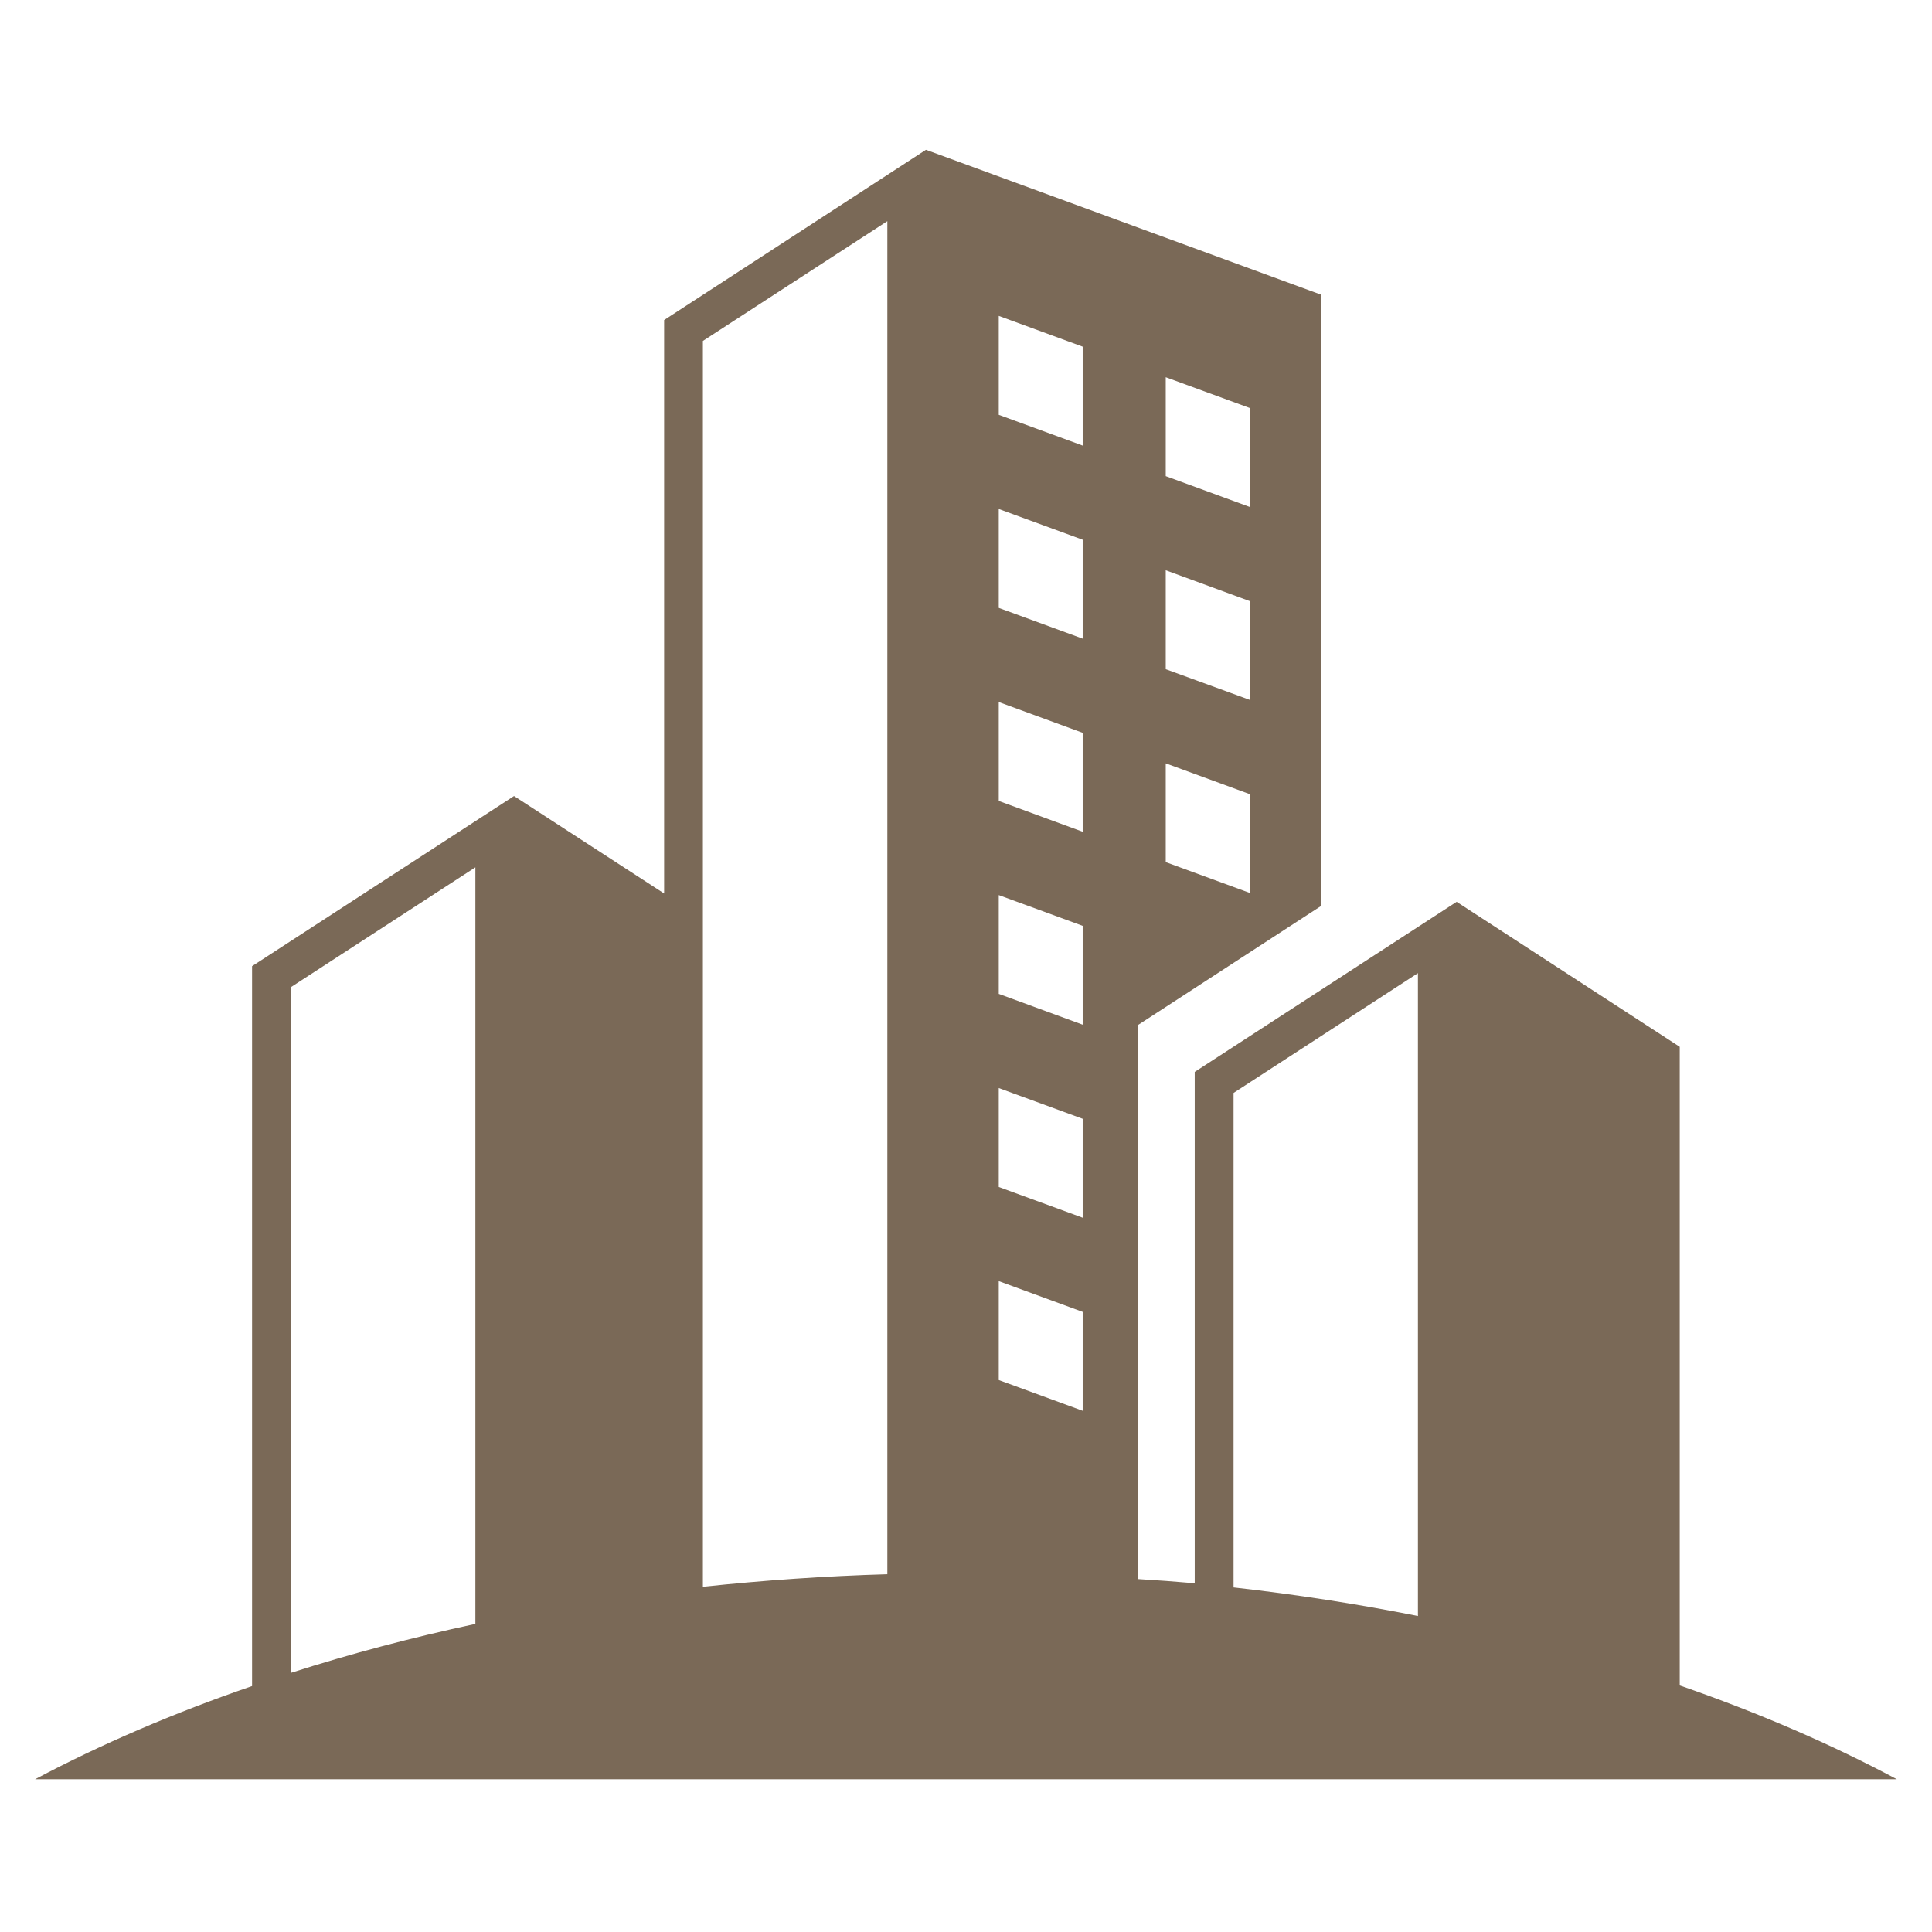 <?xml version="1.0" encoding="UTF-8"?>
<svg xmlns="http://www.w3.org/2000/svg" xmlns:xlink="http://www.w3.org/1999/xlink" width="500" zoomAndPan="magnify" viewBox="0 0 375 375" height="500" preserveAspectRatio="xMidYMid meet" version="1.0">
  <defs>
    <clipPath id="0634bdbc21">
      <path d="M 6.738 29 L 368.238 29 L 368.238 346 L 6.738 346 Z M 6.738 29 " clip-rule="nonzero"></path>
    </clipPath>
  </defs>
  <g clip-path="url(#0634bdbc21)">
    <path fill="#7a6957" d="M 193.859 248.664 L 193.859 267.867 L 210.148 273.836 L 210.148 254.637 Z M 193.859 211.188 L 193.859 230.387 L 210.148 236.359 L 210.148 217.156 Z M 275.219 188.887 L 239.434 212.137 L 239.434 308.117 C 251.598 309.484 263.551 311.336 275.219 313.664 Z M 193.859 173.738 L 193.859 192.91 L 210.148 198.887 L 210.148 179.707 Z M 92.27 168.352 L 56.465 191.605 L 56.465 324.699 C 67.914 321.027 79.891 317.852 92.27 315.195 Z M 226.27 148.164 L 226.27 167.336 L 242.566 173.312 L 242.566 154.141 Z M 193.859 136.262 L 193.859 155.465 L 210.148 161.441 L 210.148 142.238 Z M 226.27 110.688 L 226.27 129.891 L 242.566 135.84 L 242.566 116.668 Z M 193.859 98.793 L 193.859 117.992 L 210.148 123.961 L 210.148 104.762 Z M 226.27 73.219 L 226.27 92.418 L 242.566 98.391 L 242.566 79.188 Z M 193.859 61.316 L 193.859 80.516 L 210.148 86.488 L 210.148 67.289 Z M 172.234 42.926 L 136.43 66.176 L 136.43 307.992 C 148.234 306.738 160.191 305.902 172.234 305.555 Z M 179.723 29.078 L 256.457 57.211 L 256.457 175.824 L 220.918 198.93 L 220.918 306.5 C 224.562 306.715 228.242 306.996 231.895 307.309 L 231.895 208.055 L 282.734 175.043 L 326.035 203.184 L 326.035 327.145 C 341.23 332.41 355.367 338.5 368.168 345.348 L 6.812 345.348 C 19.617 338.547 33.754 332.48 48.926 327.266 L 48.926 187.535 L 99.77 154.512 L 128.906 173.426 L 128.906 62.121 Z M 179.723 29.078 " fill-opacity="1" fill-rule="evenodd"></path>
  </g>
</svg>
